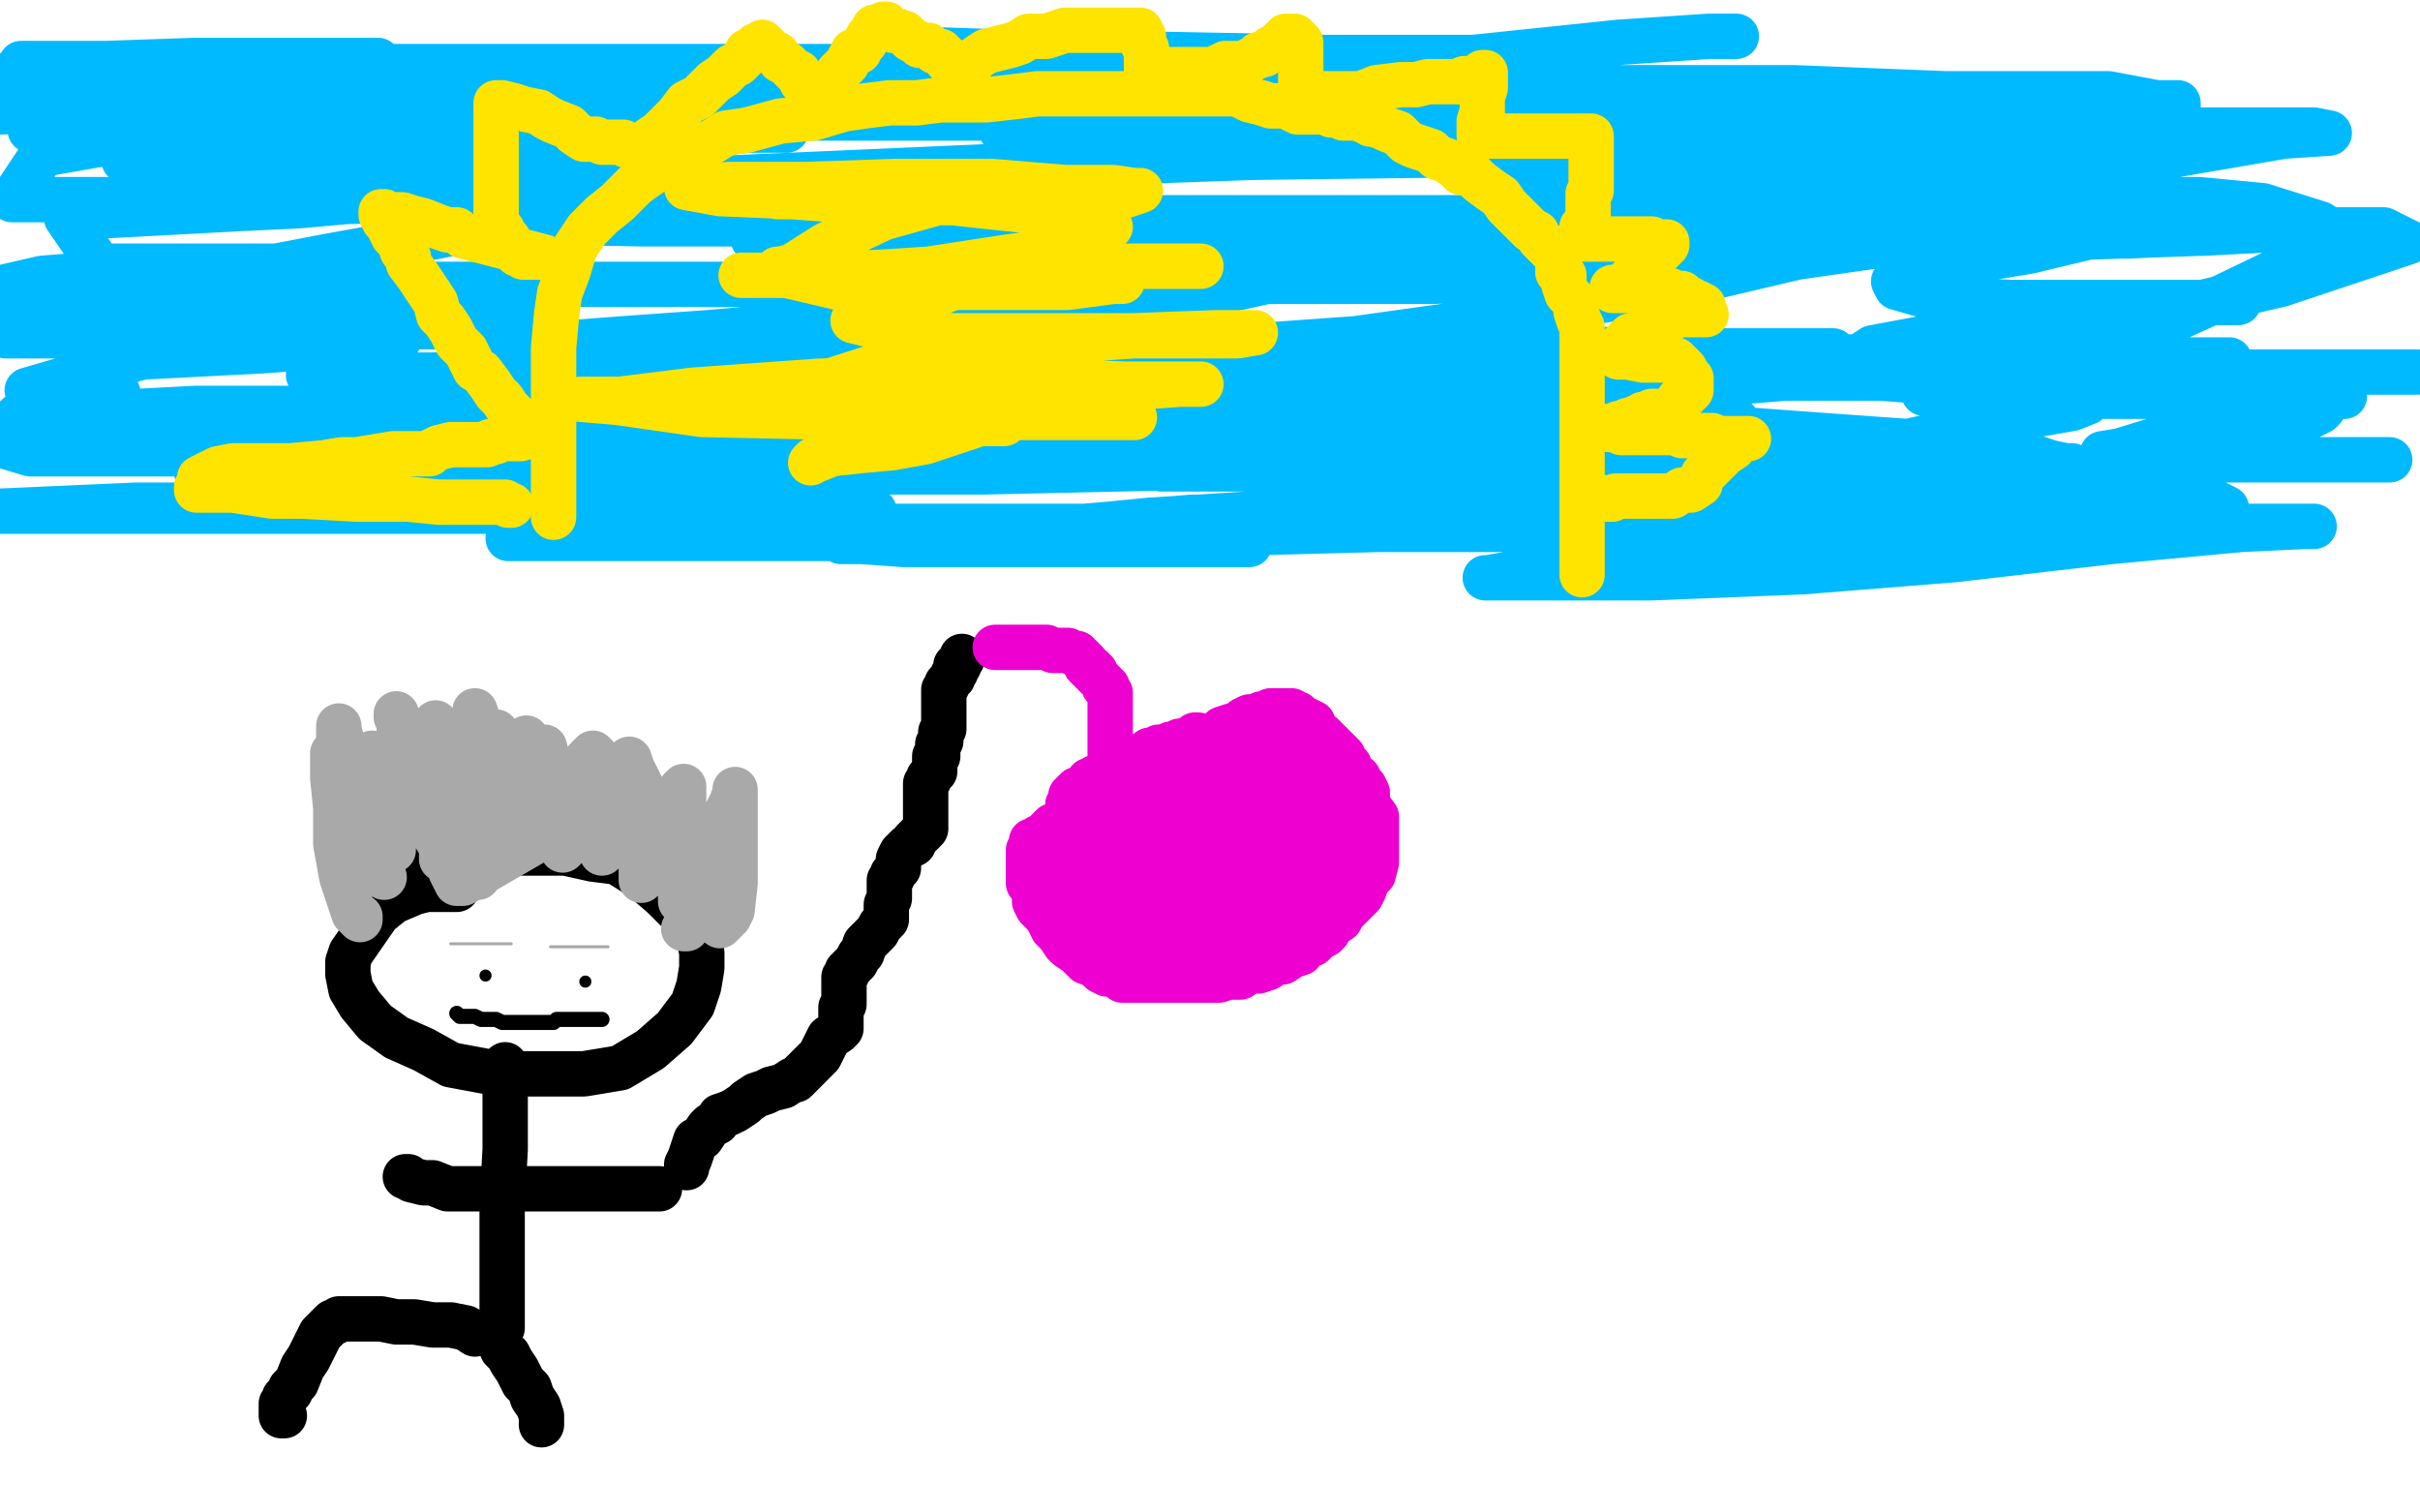 <?xml version="1.0" standalone="no"?>
<!DOCTYPE svg PUBLIC "-//W3C//DTD SVG 1.1//EN"
"http://www.w3.org/Graphics/SVG/1.1/DTD/svg11.dtd">

<svg width="800" height="500" version="1.1" xmlns="http://www.w3.org/2000/svg" xmlns:xlink="http://www.w3.org/1999/xlink" style="stroke-antialiasing: false"><desc>This SVG has been created on https://colorillo.com/</desc><rect x='0' y='0' width='800' height='500' style='fill: rgb(255,255,255); stroke-width:0' /><polyline points="65,156 101,156 101,156 151,156 151,156 238,156 238,156 325,156 325,156 415,154 415,154 507,154 507,154 593,154 593,154 672,154 672,154 683,154 683,154 685,154 685,154 683,154 678,153 672,151 656,148 631,146 603,144 562,141 510,141 450,141 395,141 346,141 315,141 293,141 284,141 282,141 285,141 295,141 309,141 331,141 360,141 396,141 435,139 465,137 481,137 483,137 481,137 473,137 454,137 426,135 368,135 284,135 241,135 151,135 65,135 46,136 114,136 201,136 289,130 377,126 456,125 496,122 508,122 507,122 500,122 488,122 464,122 423,122 355,123 273,123 197,123 142,124 113,124 102,124 112,124 139,124 193,124 272,122 359,122 444,120 528,118 586,116 605,116 606,116 603,116 585,116 546,116 480,114 396,114 310,114 231,114 187,114 170,114 167,114 169,114 180,114 206,112 234,110 280,106 328,102 362,97 383,96 386,96 382,96 364,96 334,94 282,94 216,94 138,94 81,94 54,94 49,94 50,94 61,92 81,90 107,85 140,79 184,70 228,66 229,66 224,66 205,66 177,66 137,66 99,67 77,68 66,68 62,68 64,68 72,68 91,66 118,63 158,61 202,55 225,53 230,53 227,53 216,52 192,52 165,52 123,52 84,53 58,53 46,53 42,53 41,53 44,53 52,53 64,53 86,53 116,51 163,49 213,47 247,43 259,43 260,43 258,43 253,43 244,43 235,43 211,43 184,43 157,43 139,43 132,43 130,43 132,43 143,43 164,43 205,41 265,39 349,39 436,37 515,37 565,35 587,35 590,35 588,35 582,35 569,35 546,35 508,35 456,35 407,36 375,38 352,42 337,43 331,43 335,43 350,44 377,46 420,46 472,46 518,46 547,47 555,47 553,47 536,50 495,51 414,52 329,55 238,59 176,67 148,72 139,73 138,73 142,73 164,73 213,74 286,74 370,74 457,74 522,74 552,72 557,72 550,72 518,72 491,72 404,72 323,72 277,76 256,78 249,79 250,79 259,79 286,79 351,79 441,79 546,79 637,75 719,73 750,73 751,73 744,73 705,73 621,73 534,73 447,74 384,76 362,79 357,79 367,79 391,79 437,79 486,79 541,79 580,79 597,79 584,81 547,82 489,83 437,89 387,100 353,106 336,110 331,113 334,114 350,118 389,119 452,119 512,120 564,120 589,120 597,120 588,121 562,121 516,122 464,122 423,127 396,134 371,138 375,138 392,139 419,139 457,139 506,139 547,139 571,139 574,139 569,140 553,140 524,140 483,140 440,142 414,142 390,145 371,148 358,148 361,148 374,148 396,148 426,148 478,148 529,148 563,148 583,148 584,148 574,148 550,149 510,149 455,150 418,151 396,154 386,155 384,155 385,155 401,155 425,155 451,155 479,155 504,155 516,155 519,155 517,156 504,159 474,163 428,169 380,172 329,177 299,178 282,179 278,179 279,179 285,179 299,180 322,180 348,180 373,180 400,180 412,180 413,180 406,180 388,178 361,178 314,178 259,178 213,178 188,178 172,178 168,178 170,178 182,178 202,176 227,176 256,176 289,174 313,174 323,174 316,174 294,174 268,174 241,174 215,174 198,174 187,174 183,174 185,174 195,173 212,173 235,171 261,171 281,169 289,169 283,169 258,169 211,169 132,167 45,167 0,169 52,169 131,169 201,169 246,167 264,167 266,167 261,168 247,169 222,171 205,171 197,171 194,172 195,172 205,174 232,174 281,174 362,174 452,174 536,172 591,170 610,170 603,170 576,171 527,171 459,171 394,171 335,176 315,177 308,177 307,177 311,177 328,177 380,177 456,175 529,175 600,175 650,172 670,172 669,172 655,172 627,172 602,172 578,175 551,179 535,183 509,188 492,191 491,191 494,191 514,191 546,191 596,189 646,185 698,179 741,175 762,174 765,174 763,174 757,174 739,174 713,174 693,174 644,174 616,176 600,180 597,181 605,181 628,181 655,181 687,177 713,173 733,169 736,168 730,165 704,161 651,158 599,158 570,158 556,158 553,158 560,157 583,153 608,151 635,145 662,139 685,135 690,133 687,132 673,129 648,127 622,125 594,125 576,125 573,125 579,125 600,125 630,122 673,116 728,100 754,94 796,80 788,76 761,76 735,76 708,76 686,76 674,76 671,76 678,76 696,76 719,76 742,74 755,73 759,72 757,72 746,72 721,72 696,77 671,83 647,87 632,91 626,93 627,95 641,99 665,100 692,100 718,100 737,100 740,100 727,100 694,101 661,105 635,112 619,115 613,119 612,119 614,119 628,119 652,119 679,119 705,119 730,119 737,119 733,119 727,119 720,120 711,121 701,121 697,122 696,122 704,123 721,123 744,123 769,123 791,123 799,123 797,123 779,123 751,124 725,125 699,128 675,130 661,130 656,130 661,130 685,131 711,131 724,131 751,131 770,131 775,131 765,131 745,135 727,139 714,145 701,149 695,150 697,150 714,152 737,152 762,152 788,152 790,152 770,152 746,152 734,152 730,153 729,153 730,153 732,151 739,149 750,145 761,139 767,136 768,135 766,134 752,132 727,132 692,130 657,130 640,130 636,130 637,129 647,127 670,124 698,115 731,100 758,87 770,80 771,77 770,76 767,74 748,68 727,66 700,66 659,64 617,64 613,64 615,64 631,64 656,62 686,58 720,51 755,45 770,44 765,43 746,43 715,43 677,43 638,43 611,43 596,43 593,43 596,43 610,43 630,43 657,41 683,39 709,37 720,36 720,34 713,34 697,31 672,31 643,31 593,29 539,29 460,29 373,30 286,30 224,30 188,30 170,30 160,30 157,30 156,30 158,30 165,30 184,30 210,30 243,30 277,28 301,25 310,24 311,24 309,24 298,24 278,22 250,22 214,22 162,22 137,22 83,22 25,22 25,25 54,25 81,25 99,25 103,25 99,25 90,25 71,25 51,25 29,25 14,25 3,25 1,25 3,25 11,25 27,25 52,22 79,22 104,20 120,20 125,20 122,20 112,20 91,20 64,20 35,21 7,21 6,24 30,25 66,25 109,25 139,25 150,25 143,25 124,26 92,27 43,28 8,30 4,34 33,34 77,34 123,34 151,34 163,34 164,34 161,34 149,34 118,34 74,35 25,36 0,37 10,36 39,36 86,36 135,36 161,36 170,36 171,36 169,36 154,36 125,36 88,37 38,41 10,43 13,43 41,44 76,44 106,42 125,42 127,42 121,42 97,42 54,44 14,51 4,66 33,66 64,66 99,66 122,66 125,66 121,66 99,68 78,69 22,72 33,88 80,88 109,88 120,88 117,88 96,88 52,89 14,92 1,95 24,95 51,95 77,95 101,95 107,95 98,95 68,96 33,100 12,102 0,103 6,104 20,104 38,104 82,104 90,104 87,104 69,104 28,104 23,108 77,108 129,108 163,108 180,108 182,108 177,108 155,108 103,108 35,108 2,111 29,111 64,111 103,112 127,112 132,112 129,112 114,114 86,116 47,118 9,129 30,130 35,130 39,130 34,130 14,130 1,142 31,142 69,142 98,142 111,142 112,142 106,142 76,142 37,142 14,144 0,147 10,150 24,150 64,150 117,146 196,144 283,142 370,140 459,132 541,129 602,124 640,121 664,119 676,119 679,119 676,119 665,118 630,118 551,118 467,118 415,119 397,120 394,120 400,119 420,114 448,112 491,106 543,97 594,85 622,81 625,80 616,80 581,80 513,81 432,81 348,81 303,82 289,83 294,83 327,83 406,83 495,83 588,81 672,79 730,77 749,76 750,76 743,76 704,78 623,78 536,79 452,79 404,87 387,93 401,93 430,93 474,93 518,91 538,90 565,88 576,87 574,87 552,86 509,86 452,84 400,84 373,84 364,83 381,83 419,83 473,83 532,78 612,70 668,61 697,58 700,57 690,56 640,56 569,57 533,59 509,62 499,62 497,62 501,62 519,61 545,61 575,59 608,56 634,56 657,54 663,53 662,52 647,50 611,50 549,50 462,50 389,50 358,50 351,50 354,50 377,50 428,50 480,48 534,42 578,38 596,36 598,35 595,34 553,32 480,32 399,32 339,32 311,32 299,32 295,32 301,32 322,30 351,30 387,28 415,26 428,26 449,24 456,23 452,22 436,19 411,19 384,19 356,17 329,17 312,17 302,17 296,17 295,17 296,16 325,17 386,18 438,19 487,19 535,14 565,12 574,12 572,12 571,12" style="fill: none; stroke: #00baff; stroke-width: 15; stroke-linejoin: round; stroke-linecap: round; stroke-antialiasing: false; stroke-antialias: 0; opacity: 1.0"/>
<polyline points="183,171 183,170 183,170 183,167 183,167 183,162 183,162 183,157 183,157 183,149 183,149 183,138 183,138 183,115 183,115 184,104 184,104 185,97 185,97 188,89 190,82 194,76 199,71 204,67 210,61 217,56 223,53 232,49 240,44 247,43 258,40 269,39 279,36 286,35 294,34 303,34 311,33 319,33 326,33 335,32 343,31 350,31 353,31 359,31 365,31 371,31 375,31 379,31 383,31 387,31 390,31 393,31 397,31 401,31 404,31 406,31 409,31 413,33 417,34 420,35 422,35 425,35 429,37 432,37 435,37 438,37 440,38 442,38 444,39 445,39 446,39 447,39 448,39 449,39 451,40 452,40 453,41 454,41 457,42 459,43 462,44 465,47 467,48 470,49 473,50 475,52 478,53 481,55 483,57 486,57 489,60 493,63 496,65 498,68 500,70 503,73 506,76 508,77 509,79 510,80 512,82 514,84 515,86 515,88 515,90 517,91 517,93 517,94 518,97 520,99 521,100 521,101 521,103 522,106 523,108 523,110 523,113 523,116 523,117 523,119 523,120 523,122 523,124 523,126 523,128 523,131 523,134 523,136 523,137 523,139 523,140 523,142 523,143 523,144 523,146 523,148 523,150 523,151 523,152 523,153 523,154 523,156 523,157 523,158 523,159 523,161 523,163 523,164 523,165 523,166 523,167 523,168 523,170 523,171 523,172 523,173 523,174 523,175 523,176 523,178 523,179 523,180 523,181 523,182 523,183 523,184 523,185 523,187 523,188 523,189 523,190" style="fill: none; stroke: #ffe400; stroke-width: 15; stroke-linejoin: round; stroke-linecap: round; stroke-antialiasing: false; stroke-antialias: 0; opacity: 1.0"/>
<polyline points="380,88 394,88 394,88 397,88 397,88 394,88 394,88 374,88 374,88 337,89 337,89 292,90 292,90 266,91 266,91 248,91 248,91 245,91 245,91 252,91 276,91 307,89 333,85 356,82 366,76 367,75 362,73 343,70 315,67 289,67 262,65 257,65 262,65 278,65 298,65 323,65 348,65 371,65 377,63 375,63 368,62 352,62 328,60 296,60 266,61 241,61 230,62 227,62 238,64 262,65 288,65 314,65 334,65 341,65 334,65 317,65 292,72 273,81 262,88 258,89 257,89 260,91 277,95 302,95 328,95 353,95 368,93 371,93 360,93 336,93 315,95 301,101 288,106 283,106 282,106 286,107 310,111 336,111 363,111 389,111 409,111 415,110 413,110 402,110 375,111 329,114 293,120 268,128 254,130 251,130 254,130 275,131 302,131 334,131 363,129 390,127 397,127 394,127 372,127 323,125 271,126 229,129 205,132 192,132 204,133 232,137 279,138 328,138 356,138 373,138 375,138 372,137 350,136 324,136 310,136 301,136 291,136 287,136 291,138 303,140 314,140 325,140 331,140 332,140 330,140 324,140 315,143 306,146 295,148 284,149 275,150 270,152 269,152 268,153" style="fill: none; stroke: #ffe400; stroke-width: 15; stroke-linejoin: round; stroke-linecap: round; stroke-antialiasing: false; stroke-antialias: 0; opacity: 1.0"/>
<polyline points="169,167 168,167 168,167 167,166 167,166 165,166 165,166 163,166 163,166 161,166 161,166 158,166 158,166 154,166 154,166 145,166 145,166 135,165 135,165 127,165 127,165 118,165 118,165 100,164 100,164 90,164 90,164 77,162 77,162 71,162 71,162 67,162 65,162 65,161 66,159 66,158 68,157 70,156 72,155 77,154 80,154 86,154 96,154 107,153 113,152 118,152 124,151 130,150 135,150 140,150 142,150 143,149 145,148 149,147 153,147 157,147 161,147 162,146 164,146 165,145 166,145 168,145 169,145 172,145 175,144 176,144 175,142 173,140 171,139 170,137 168,135 166,132 164,130 162,127 159,123 157,122 156,120 155,118 154,116 151,113 149,109 147,106 145,104 144,100 140,94 138,91 135,87 135,85 133,83 132,80 131,79 130,78 129,76 128,74 127,73 126,71 126,70 127,70 128,71 133,71 136,72 140,73 145,75 148,76 151,76 153,78 180,85 178,85 177,85 176,85 174,85 173,85 172,84 171,84 171,83 170,82 168,81 168,79 167,78 166,76 164,74 164,73 164,72 164,70 164,69 164,68 164,66 164,64 164,61 164,59 164,56 164,53 164,50 164,47 164,43 164,40 164,37 164,35 164,34 165,34 166,34 170,35 173,36 178,37 181,39 183,40 188,42 190,44 193,46 196,46 197,46 199,47 201,47 203,47 204,47 205,47 206,47 207,48 208,48 209,48 210,48 211,48 212,48 214,48 215,46 218,44 220,42 224,38 227,34 231,32 234,29 236,27 239,25 241,23 242,22 244,21 245,20 246,19 247,17 248,17 249,16 250,15 252,15 252,14 253,15 254,16 255,17 257,18 258,20 260,21 261,22 262,23 263,24 264,24 264,25 265,26 265,27 266,28 267,28 267,29 268,29 269,29 270,29 271,29 272,29 273,28 274,27 276,26 277,24 278,23 280,21 281,19 282,17 284,17 285,15 286,14 287,12 288,11 289,9 290,9 292,8 293,8 293,9 294,9 295,10 296,10 299,11 301,13 303,14 304,15 305,15 306,15 307,15 308,16 309,17 311,17 311,18 312,18 313,19 313,20 314,21 315,21 316,21 317,21 318,21 320,21 322,20 323,19 326,17 330,16 334,15 337,14 340,12 344,12 346,12 349,11 352,10 356,10 358,10 362,10 364,10 367,10 370,10 373,10 375,10 376,10 377,10 377,11 378,12 378,14 378,15 379,16 379,17 379,18 379,19 379,20 379,21 379,22 379,23 380,23 382,23 384,23 389,23 393,23 397,23 401,23 403,22 405,21 407,21 409,21 410,21 411,21 413,20 415,19 416,18 418,18 419,17 420,16 422,16 423,14 424,14 424,13 425,13 425,12 426,12 427,12 428,12 429,13 430,14 430,15 430,17 430,20 430,22 430,24 430,25 430,26 430,27 430,28 430,29 430,30 431,30 433,31 436,31 438,31 442,31 446,31 450,31 455,29 463,28 468,28 472,27 476,27 478,27 481,27 482,27 484,26 486,26 488,26 489,25 490,24 491,24 491,25 491,26 491,29 490,32 490,35 490,37 489,40 489,41 489,42 489,43 489,45 490,45 492,45 494,45 497,45 500,45 503,45 506,45 509,45 510,45 511,45 513,45 514,45 515,45 517,45 518,45 519,45 521,45 522,45 523,45 524,45 525,45 526,45 526,46 526,49 526,51 526,53 526,56 526,57 526,60 526,62 526,63 525,64 525,65 525,66 525,67 525,68 525,69 525,70 525,71 525,73 524,74 524,75 523,75 523,76 523,77 522,78 522,79 523,79 525,79 527,79 529,79 531,79 532,79 534,79 535,79 537,79 538,79 539,79 541,79 542,79 543,79 544,79 545,79 546,79 547,80 548,80 549,80 550,80 551,80 551,81 550,82 549,83 548,84 547,85 546,86 545,87 543,88 542,89 541,91 539,92 539,93 538,93 537,94 536,95 534,95 533,95 533,96 535,96 536,96 537,96 538,96 540,96 542,96 544,96 546,96 547,96 549,96 550,96 551,96 552,96 554,97 555,97 556,97 557,98 559,99 560,100 561,100 563,101 563,102 564,104 562,104 561,104 560,104 559,104 558,104 557,104 556,104 554,104 553,105 552,105 551,105 550,106 549,107 547,107 546,108 545,109 544,109 543,110 541,111 539,111 538,112 536,114 534,116 533,117 535,118 538,118 543,119 546,119 549,119 551,119 552,119 553,119 554,119 555,120 556,121 557,122 557,123 558,124 559,125 559,126 559,127 559,129 558,130 557,131 555,132 553,135 552,135 551,136 550,136 549,136 547,136 546,136 544,137 543,137 542,138 541,138 540,139 538,139 537,140 535,140 534,141 533,141 532,141 531,141 530,141 531,141 532,142 534,142 535,142 536,143 537,143 538,143 539,143 540,143 541,143 542,143 543,143 544,143 546,143 547,143 548,143 550,143 551,143 552,143 553,143 554,143 555,143 556,144 557,144 558,144 560,144 561,144 562,144 563,144 564,144 565,144 566,144 568,145 569,145 570,145 572,145 574,145 575,145 576,145 578,145 577,145 576,145 575,145 574,146 573,148 570,150 567,153 563,157 562,159 562,160 559,162 556,162 553,164 551,164 547,164 546,164 545,164 544,164 543,164 542,164 540,164 539,164 537,164 536,164 535,164 534,164 533,165 532,165 531,165 530,165 528,165 528,164" style="fill: none; stroke: #ffe400; stroke-width: 15; stroke-linejoin: round; stroke-linecap: round; stroke-antialiasing: false; stroke-antialias: 0; opacity: 1.0"/>
<polyline points="151,294 148,294 148,294 144,294 144,294 141,294 141,294 137,295 137,295 130,298 130,298 125,302 125,302 116,315 116,315 115,318 115,318 115,322 115,322 116,327 116,327 119,332 124,338 131,343 140,347 149,352 165,355 179,355 193,355 205,353 215,347 223,340 229,332 231,326 232,320 232,315 231,309 229,304 224,301 219,296 212,290 204,285 196,284 187,282 180,282 173,282 166,282 159,282 153,282 148,282 145,282 142,282 140,283 139,284 137,284 136,285 135,287 134,288 132,291 132,292 131,292 131,294 130,294 130,295" style="fill: none; stroke: #000000; stroke-width: 15; stroke-linejoin: round; stroke-linecap: round; stroke-antialiasing: false; stroke-antialias: 0; opacity: 1.0"/>
<polyline points="167,352 167,354 167,354 167,355 167,355 167,359 167,359 167,363 167,363 167,368 167,368 167,373 167,373 167,380 167,380 166,398 166,398 166,403 166,403 166,410 166,410 166,415 166,419 166,424 166,429 166,431 166,434 166,437 166,439 157,441 154,439 149,438 143,438 137,437 131,437 126,436 122,436 119,436 116,436 114,436 112,436 111,437 110,437 109,438 108,439 106,441 104,445 102,449 100,452 98,457 96,459 96,460 94,462 94,463 93,464 93,466 93,467 93,468 94,468" style="fill: none; stroke: #000000; stroke-width: 15; stroke-linejoin: round; stroke-linecap: round; stroke-antialiasing: false; stroke-antialias: 0; opacity: 1.0"/>
<polyline points="162,441 165,443 165,443 166,446 166,446 168,448 168,448 169,450 169,450 171,453 171,453 172,455 172,455 173,457 173,457 175,459 175,459 176,462 176,462 178,465 178,465 179,468 179,468 179,470 179,471 179,469" style="fill: none; stroke: #000000; stroke-width: 15; stroke-linejoin: round; stroke-linecap: round; stroke-antialiasing: false; stroke-antialias: 0; opacity: 1.0"/>
<polyline points="134,389 135,389 135,389 136,390 136,390 140,391 140,391 143,391 143,391 148,393 148,393 153,393 153,393 160,393 160,393 167,393 167,393 173,393 173,393 179,393 179,393 185,393 185,393 188,393 188,393 194,393 196,393 199,393 202,393 203,393 205,393 207,393 209,393 211,393 213,393 215,393 217,393 218,393" style="fill: none; stroke: #000000; stroke-width: 15; stroke-linejoin: round; stroke-linecap: round; stroke-antialiasing: false; stroke-antialias: 0; opacity: 1.0"/>
<polyline points="227,386 227,385 227,385 228,383 228,383 229,380 229,380 230,377 230,377 232,376 232,376 234,373 234,373 235,372 235,372 237,371 237,371 238,369 238,369 241,368 241,368 243,367 243,367 246,365 246,365 247,364 250,362 253,361 255,360 259,359 262,357 263,357 265,355 266,354 267,353 269,351 271,349 272,347 273,345 274,343 277,341 278,340 278,338 278,335 278,333 279,332 279,331 279,329 279,328 279,327 279,325 279,324 279,323 280,322 280,321 281,320 283,318 284,316 285,315 286,312 287,311 288,310 289,309 290,308 291,306 292,305 293,304 293,302 293,300 293,299 294,297 294,295 294,293 294,291 295,290 295,289 296,288 297,287 297,286 297,285 297,284 298,282 300,280 302,279 302,278 303,277 304,276 305,275 306,274 306,273 306,272 306,271 306,270 306,269 306,268 306,267 306,266 306,265 306,264 306,263 306,262 306,261 306,260 306,259 307,258 307,257 308,256 309,255 309,254 309,253 309,251 309,250 310,250 310,248 310,247 310,246 311,245 311,244 311,242 312,241 312,240 312,239 312,238 312,237 312,236 312,235 312,234 312,233 312,232 312,231 312,230 312,229 312,228 313,227 313,226 314,225 315,224 315,223 316,222 316,220 317,220 317,219 318,218 318,217" style="fill: none; stroke: #000000; stroke-width: 15; stroke-linejoin: round; stroke-linecap: round; stroke-antialiasing: false; stroke-antialias: 0; opacity: 1.0"/>
<polyline points="329,214 332,214 332,214 334,214 334,214 337,214 337,214 340,214 340,214 342,214 342,214 344,214 344,214 345,214 345,214 346,214 346,214 348,215 348,215 350,215 350,215 351,215 351,215 353,215 353,215 355,216 356,216 358,218 359,219 359,220 360,221 361,221 361,222 362,222 362,223 363,224 364,225 365,226 365,227 366,227 366,228 367,229 367,230 367,231 367,232 367,233 367,234 367,235 367,236 367,238 367,239 367,240 367,242 367,243 367,244 367,246 367,247 367,248 367,250 367,251 367,253 366,254 366,255 366,257 366,258 366,259 365,261 365,262 364,263 363,264 363,265 362,267 361,268 361,269 360,270 360,271 359,272 358,273 358,274 357,274 356,274 355,274 354,274 353,274 352,274 351,273 350,273 349,273 348,273 347,274 346,275 345,276 343,277 343,278 341,278 341,279 340,281 340,283 340,285 340,286 340,288 340,289 340,291 340,292 341,293 342,296 342,298 343,300 345,302 346,303 347,305 348,307 350,309 352,312 353,313 356,315 359,318 362,319 364,321 366,322 369,322 371,324 373,324 378,324 380,324 383,324 385,324 388,324 391,324 393,324 395,324 398,324 401,324 403,324 406,323 409,323 410,323 413,321 416,321 419,320 422,318 424,318 427,316 430,315 431,313 434,312 436,310 438,309 439,308 440,306 443,304 444,302 446,300 448,298 450,296 451,294 452,291 454,289 455,285 455,283 455,280 455,277 455,273 455,270 452,266 452,262 451,260 449,259 449,257 447,256 446,255 446,253 444,251 444,250 443,249 442,248 440,246 438,244 437,243 435,242 434,240 434,239 432,238 430,238 429,236 428,236 427,235 426,235 425,235 424,235 423,235 421,235 420,235 418,236 417,236 415,237 413,237 411,238 410,239 408,240 407,240 404,241 403,242 402,243 401,243 401,244 400,244 399,244 397,244 396,244 395,245 393,245 392,245 390,245 389,246 388,246 387,246 385,247 384,247 383,247 382,248 380,248 379,249 378,250 377,250 376,250 376,251 374,252 373,252 372,253 371,253 369,253 369,254 367,255 366,256 365,256 364,257 363,257 362,257 361,258 360,258 360,259 359,260 357,261 356,261 355,262 354,263 354,265 353,266 353,267 353,269 353,270 353,272 353,274 353,276 353,277 353,279 352,280 352,282 352,283 352,284 352,286 353,287 354,288 356,290 357,290 358,291 359,292 361,292 363,293 364,293 366,294 368,294 370,294 373,294 375,294 379,294 382,293 386,292 388,290 393,288 396,285 399,283 402,280 404,278 406,276 407,275 407,272 408,271 408,269 408,266 408,265 406,263 404,261 403,259 401,258 400,258 398,257 396,257 393,257 387,258 382,262 372,267 366,271 360,275 353,279 351,282 349,284 348,286 348,287 348,288 349,290 351,290 353,290 356,289 360,287 366,283 373,278 376,275 381,269 384,266 384,265 384,264 397,266 396,266 393,266 389,272 386,278 382,284 380,288 380,291 380,293 380,294 381,296 384,296 386,296 388,296 392,294 394,291 397,288 398,285 398,282 396,280 394,278 391,276 388,275 383,276 375,281 366,290 361,298 360,303 360,306 360,308 361,308 363,308 365,307 368,306 368,304 369,303 369,301 367,298 363,294 359,291 358,291 357,292 356,294 356,296 356,298 357,300 360,302 364,304 367,305 371,305 376,303 377,301 377,299 376,296 371,291 364,285 358,282 355,281 353,281 352,283 352,287 352,290 353,294 354,297 359,300 365,303 374,303 383,303 388,299 390,297 390,295 388,293 385,290 381,289 380,289 380,288 378,290 376,294 376,298 379,303 384,308 387,312 393,315 397,315 400,314 400,313 400,310 397,305 387,294 376,284 369,281 363,280 358,281 354,285 351,288 349,291 349,294 349,296 350,298 352,299 356,299 358,299 361,299 362,297 363,296 363,295 361,296 360,299 360,303 365,308 368,311 371,314 375,315 378,315 379,314 380,312 379,307 374,300 369,295 365,293 362,293 360,293 359,294 358,297 359,301 362,305 366,309 371,312 377,312 384,311 393,308 400,303 406,296 409,292 409,287 408,283 406,280 403,277 402,276 400,276 398,279 396,284 396,290 397,294 399,298 403,301 407,303 412,303 417,301 421,297 425,293 426,288 426,284 424,276 416,265 407,257 405,256 402,255 400,255 399,257 397,263 397,269 397,274 400,279 404,285 408,287 410,288 413,288 415,286 419,283 420,279 420,274 417,266 412,257 406,251 400,244 396,243 395,243 393,245 393,250 393,255 393,261 396,265 400,269 405,272 412,273 415,273 418,270 419,269 419,267 419,265 417,262 414,258 411,255 410,254 410,255 410,256 412,259 413,262 416,264 418,265 420,265 421,265 422,263 423,262 424,261 424,259 423,255 421,250 417,245 414,242 412,242 411,242 410,244 410,246 410,248 411,251 414,254 418,255 423,257 425,257 426,256 427,255 427,254 425,252 423,249 418,244 412,241 410,241 409,241 407,244 407,248 407,252 410,255 413,257 416,258 418,258 420,256 421,253 421,250 421,245 418,243 415,241 414,240 412,241 411,248 411,252 412,258 416,263 419,265 424,267 428,267 432,266 433,263 434,260 433,257 429,253 425,250 423,250 422,250 420,252 419,256 419,258 419,260 420,262 422,264 425,266 428,266 431,266 432,264 432,262 432,258 429,256 426,252 424,249 422,249 422,251 423,257 425,262 429,265 435,269 438,270 440,269 440,268 440,266 437,263 435,260 433,259 432,259 432,260 432,261 432,262 434,264 435,265 436,266 437,266 438,266 439,266 439,264 439,266 439,269 439,271 440,273 441,275 442,275 441,273 438,271 436,271 435,271 433,271 431,273 431,276 431,277 431,278 432,278 433,279 431,277 430,277 429,277 429,278 430,277 430,276 430,275 430,276 432,277 435,280 437,281 438,281 437,280 438,279 439,278 440,278 441,278 442,278 443,278 444,279 446,280 447,280 448,280 449,280 448,281 445,282 441,283 437,286 432,288 430,290 429,291 427,291 425,293 422,295 418,299 414,302 411,305 408,308 407,310 407,311 409,310 413,308 423,302 433,297 440,293 444,290 443,291 440,296 435,300 431,305 427,306 426,308 427,306 429,303 434,299 435,298 436,296" style="fill: none; stroke: #ed00d0; stroke-width: 15; stroke-linejoin: round; stroke-linecap: round; stroke-antialiasing: false; stroke-antialias: 0; opacity: 1.0"/>
<polyline points="119,303 119,304 119,304 117,302 116,299 113,290 111,279 111,267 110,257 110,250 110,249 110,250 111,251 113,257 118,267 122,272 125,276 127,278 128,280 129,281 130,281 130,280 130,278 130,273 131,266 133,262 133,257 134,256 134,257 136,262 140,270 146,280 149,288 151,292 153,292 191,270 191,266 191,262 191,261 191,262 191,265 190,270 188,274 187,278 187,280 186,281 186,279 186,274 183,266 181,259 178,251 176,247 174,245 174,244 174,245 173,249 173,255 172,260 171,265 171,268 169,270 169,272 169,270 167,267 165,263 163,256 159,251 158,246 158,244 158,245 158,252 158,263 158,274 158,284 158,288 158,290 158,288 155,283 151,272 145,264 141,256 139,252 139,251 140,253 142,260 144,270 146,279 146,283 146,284 147,283 149,280 153,274 161,265 170,256 176,249 179,247 180,247 181,251 183,257 186,264 187,269 187,270 187,271 188,270 189,266 191,261 193,255 194,251 196,249 197,250 197,254 198,264 199,273 199,279 199,280 199,281 199,282 199,280 199,277 200,271 203,263 205,258 207,253 208,251 209,254 212,260 212,271 212,281 212,286 212,289 212,291 212,289 213,283 217,277 220,270 222,265 225,261 226,260 226,262 226,269 226,279 226,290 226,296 226,298 225,298 225,296 226,292 230,287 236,276 239,271 242,265 243,262 243,261 243,263 243,269 243,280 243,292 242,301 241,303 239,305 238,306 238,303 238,299 238,294 238,290 238,289 237,291 235,296 231,301 228,305 227,307 226,307" style="fill: none; stroke: #a9a9a9; stroke-width: 15; stroke-linejoin: round; stroke-linecap: round; stroke-antialiasing: false; stroke-antialias: 0; opacity: 1.0"/>
<polyline points="127,290 126,287 126,287 126,284 126,284 126,281 126,281 125,277 125,277 124,272 124,272 123,269 123,269 122,268 122,268 121,267 121,269 121,272 121,277 121,281 122,283 123,285 123,286 123,284 123,281 122,274 120,265 118,254 113,245 112,241 112,240 112,241 112,246 115,252 116,260 120,266 121,270 123,272 123,270 123,266 123,261 123,255 123,252 123,250 123,249 123,250 125,253 127,261 130,265 131,268 132,266 132,262 132,260 132,253 132,246 132,239 131,236 131,237 134,243 137,250 140,257 142,260 143,263 144,264" style="fill: none; stroke: #a9a9a9; stroke-width: 15; stroke-linejoin: round; stroke-linecap: round; stroke-antialiasing: false; stroke-antialias: 0; opacity: 1.0"/>
<polyline points="144,249 144,244 144,239 144,240" style="fill: none; stroke: #a9a9a9; stroke-width: 15; stroke-linejoin: round; stroke-linecap: round; stroke-antialiasing: false; stroke-antialias: 0; opacity: 1.0"/>
<polyline points="144,264 144,265 144,263 144,260 144,255 144,249" style="fill: none; stroke: #a9a9a9; stroke-width: 15; stroke-linejoin: round; stroke-linecap: round; stroke-antialiasing: false; stroke-antialias: 0; opacity: 1.0"/>
<polyline points="144,240 147,247 152,256 155,261 156,263 156,264 156,262 156,259 156,253 156,247 157,242 157,236 157,235 158,238 161,242 163,245 164,247 165,248 165,249 166,250 166,251 166,249 166,248 165,246 164,243 164,242 164,245 165,250 166,255 166,260 167,261 167,262 165,262 164,261 163,260" style="fill: none; stroke: #a9a9a9; stroke-width: 15; stroke-linejoin: round; stroke-linecap: round; stroke-antialiasing: false; stroke-antialias: 0; opacity: 1.0"/>
<circle cx="152.5" cy="317.5" r="0" style="fill: #a9a9a9; stroke-antialiasing: false; stroke-antialias: 0; opacity: 1.0"/>
<polyline points="169,312 168,312 168,312 167,312 167,312 166,312 166,312 165,312 165,312 164,312 164,312 163,312 163,312 162,312 161,312 159,312 158,312 157,312 156,312 154,312 152,312 151,312 150,312 149,312" style="fill: none; stroke: #a9a9a9; stroke-width: 1; stroke-linejoin: round; stroke-linecap: round; stroke-antialiasing: false; stroke-antialias: 0; opacity: 1.0"/>
<polyline points="182,313 183,313 183,313 185,313 185,313 186,313 186,313 188,313 188,313 190,313 190,313 192,313 192,313 194,313 194,313 195,313 195,313 197,313 197,313 198,313 198,313 199,313 199,313 200,313 200,313 201,313" style="fill: none; stroke: #a9a9a9; stroke-width: 1; stroke-linejoin: round; stroke-linecap: round; stroke-antialiasing: false; stroke-antialias: 0; opacity: 1.0"/>
<circle cx="160.5" cy="322.5" r="2" style="fill: #000000; stroke-antialiasing: false; stroke-antialias: 0; opacity: 1.0"/>
<circle cx="193.5" cy="324.5" r="2" style="fill: #000000; stroke-antialiasing: false; stroke-antialias: 0; opacity: 1.0"/>
<polyline points="151,335 152,336 152,336 153,336 153,336 155,336 155,336 157,336 157,336 159,337 159,337 160,337 160,337 161,337 161,337 162,337 162,337 163,337 163,337 164,337 164,337 166,338 166,338 167,338 167,338 168,338 168,338 169,338 169,338 170,338 170,338 171,338 171,338 172,338 173,338 174,338 175,338 176,338 177,338 179,338 180,338 181,338 182,338 183,338 184,337 185,337 186,337 187,337 188,337 189,337 190,337 191,337 192,337 193,337 194,337 195,337 196,337 198,337 199,337" style="fill: none; stroke: #000000; stroke-width: 5; stroke-linejoin: round; stroke-linecap: round; stroke-antialiasing: false; stroke-antialias: 0; opacity: 1.0"/>
</svg>
